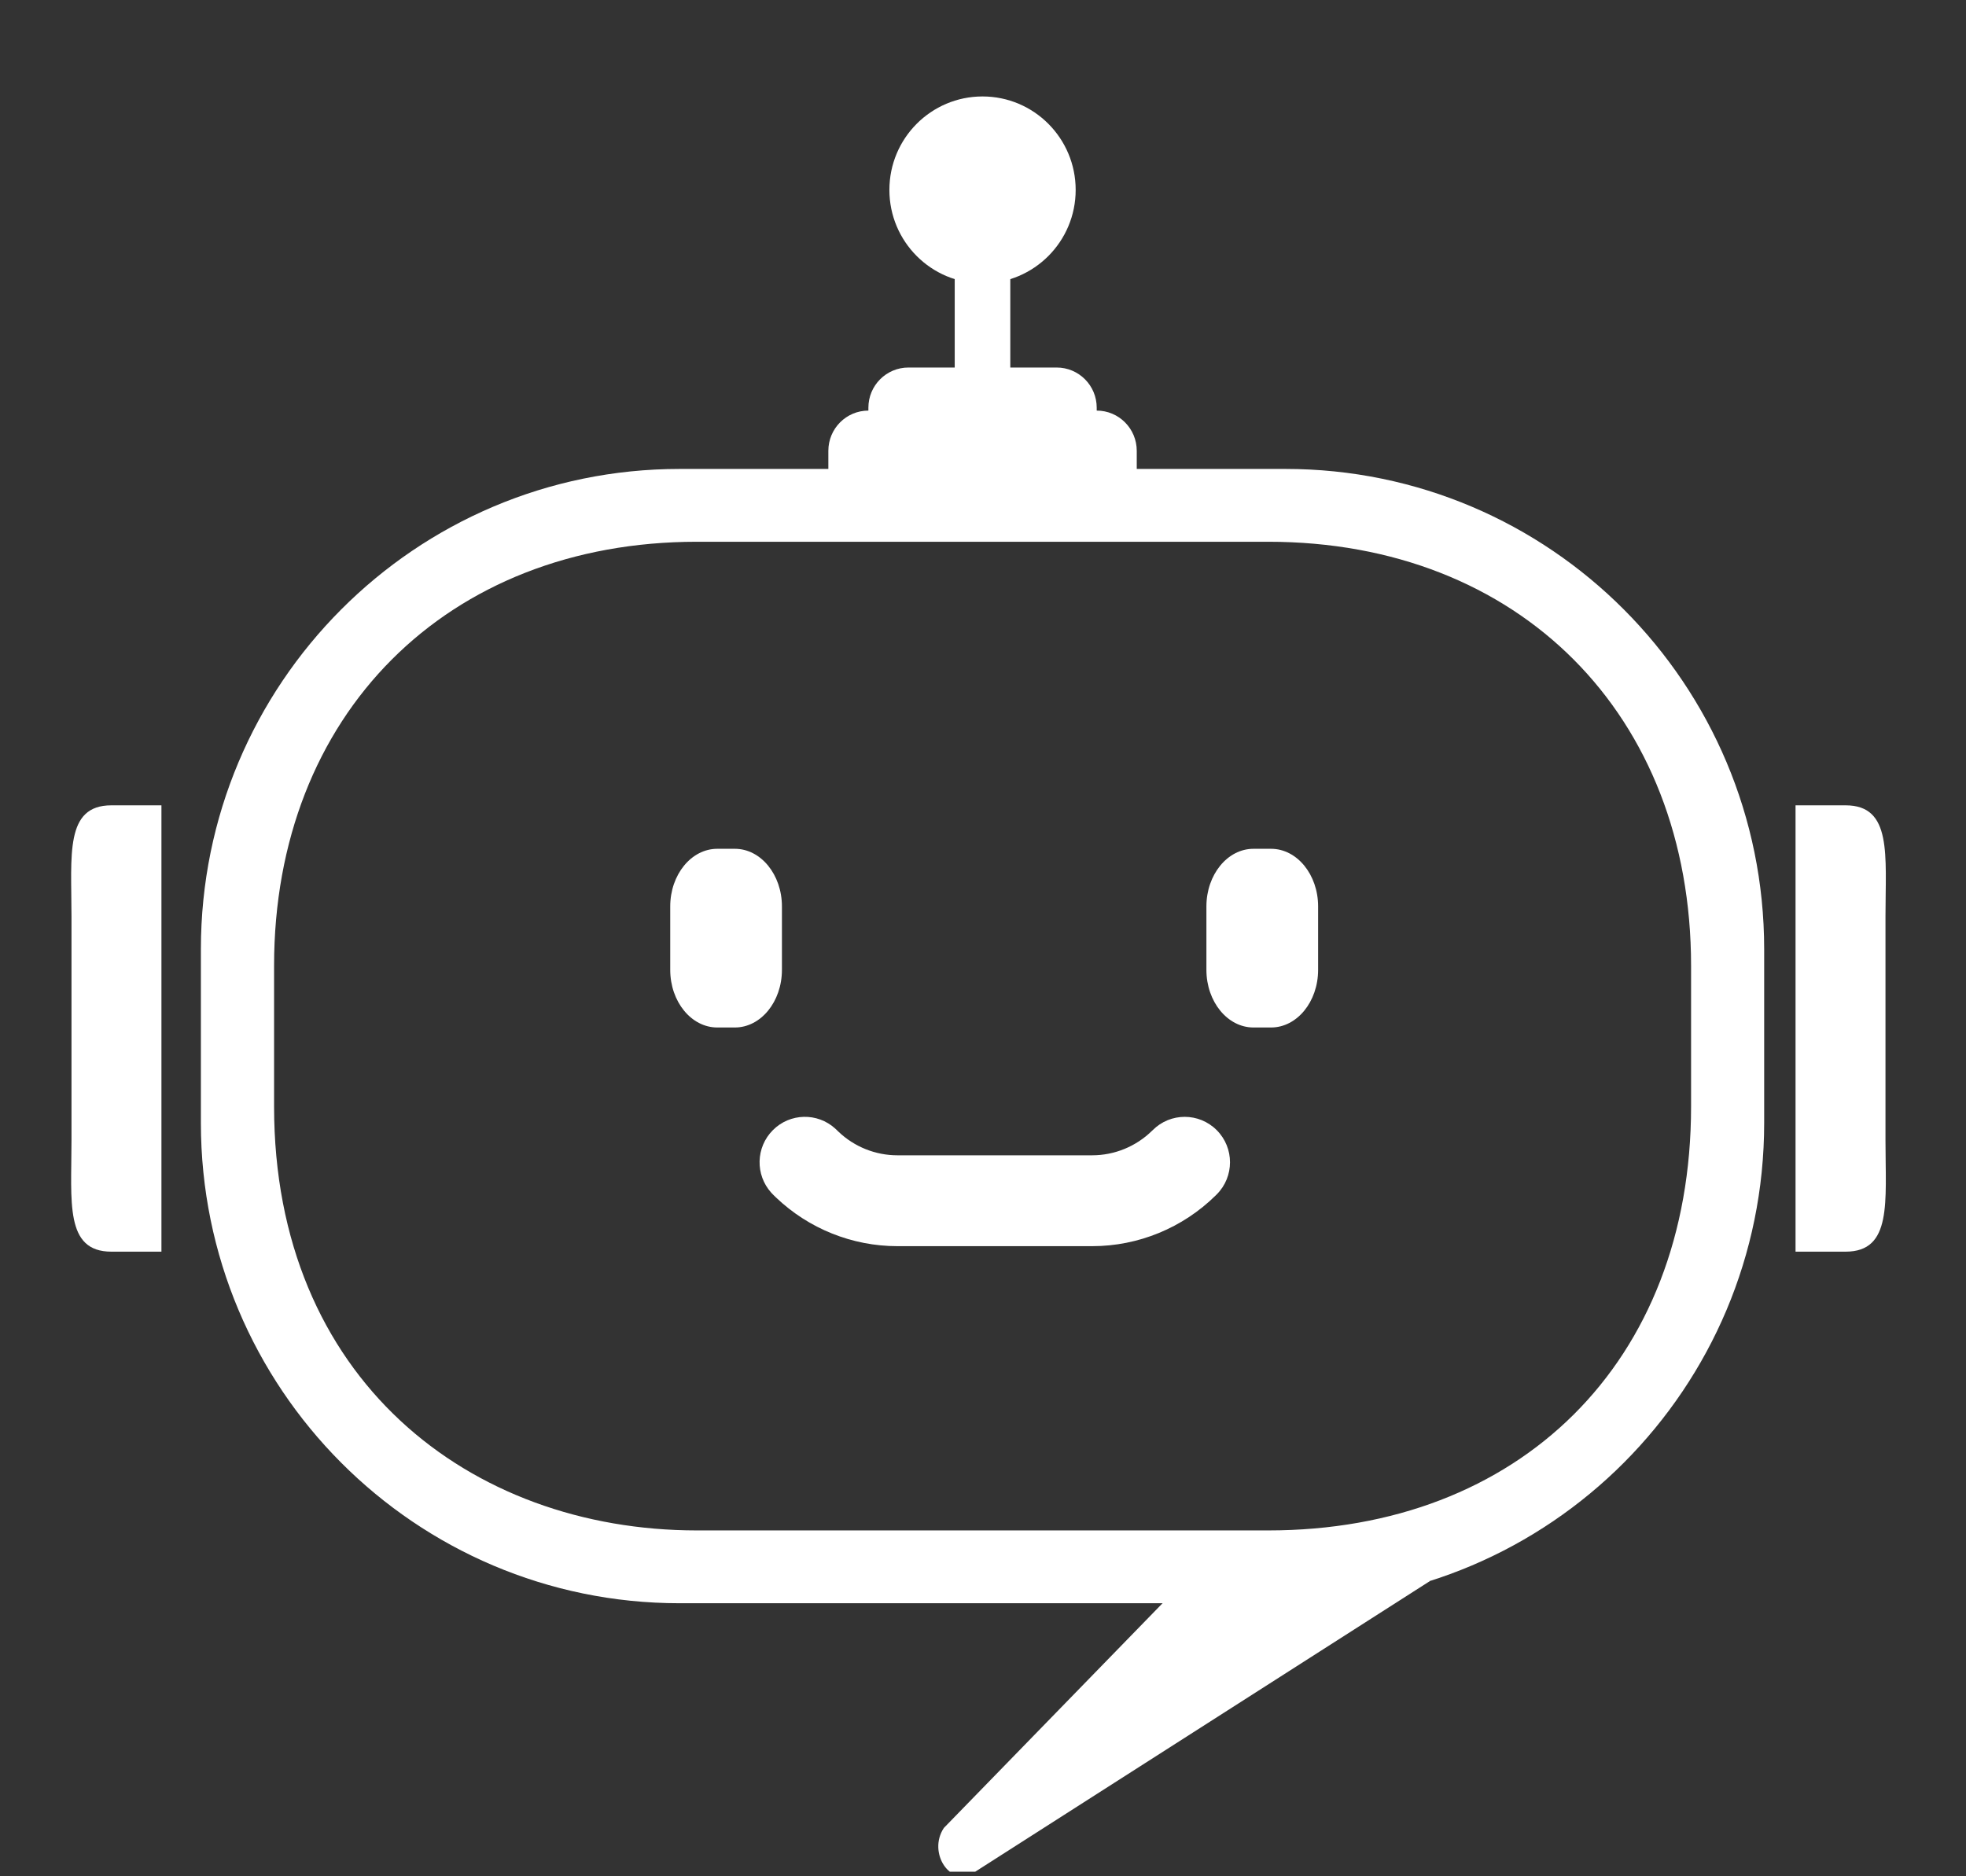 <svg width="44" height="42" viewBox="0 0 44 42" fill="none" xmlns="http://www.w3.org/2000/svg">
<rect x="0" y="0" width="44" height="42" fill="#333333" stroke="none"/>
<g clip-path="url(#clip0_615_7014)">
<path d="M28.77 10.497H15.209C9.292 10.497 4.496 15.31 4.496 21.246V25.139C4.496 31.076 9.292 35.888 15.209 35.888H28.77C34.686 35.888 39.483 31.076 39.483 25.139V21.246C39.483 15.31 34.686 10.497 28.77 10.497ZM37.847 24.769C37.847 30.5 34 34.258 28.383 34.258H15.598C10.5 34.258 6.134 30.855 6.134 24.769V21.617C6.134 16 10 12.127 15.598 12.127H28.383C34 12.127 37.847 16 37.847 21.617V24.769Z" fill="white"/>
<path d="M16.447 19H16.053C15.472 19 15 19.578 15 20.29V21.71C15 22.422 15.472 23 16.053 23H16.447C17.028 23 17.5 22.422 17.5 21.71V20.29C17.5 19.578 17.028 19 16.447 19Z" fill="white"/>
<path d="M28.447 19H28.053C27.472 19 27 19.578 27 20.29V21.71C27 22.422 27.472 23 28.053 23H28.447C29.028 23 29.5 22.422 29.5 21.71V20.29C29.5 19.578 29.028 19 28.447 19Z" fill="white"/>
<path d="M25.798 25.298C26.194 24.901 26.835 24.901 27.231 25.298C27.627 25.695 27.627 26.339 27.231 26.736L27.215 26.752L27.209 26.758C26.471 27.486 25.478 27.895 24.443 27.895H20.085C19.073 27.895 18.1 27.504 17.367 26.805L17.297 26.736L17.261 26.698C16.901 26.299 16.913 25.683 17.297 25.298C17.68 24.913 18.294 24.901 18.692 25.262L18.73 25.298L18.764 25.331C19.121 25.672 19.594 25.861 20.085 25.861H24.443C24.943 25.861 25.425 25.664 25.784 25.311L25.798 25.298Z" fill="white"/>
<path d="M40.185 18.027H41.306C42.351 18.027 42.198 19.14 42.198 20.513V25.533C42.198 26.906 42.351 28.018 41.306 28.018H40.185" fill="white"/>
<path d="M3.613 18.027H2.492C1.447 18.027 1.6 19.14 1.6 20.513V25.533C1.6 26.906 1.447 28.018 2.492 28.018H3.613" fill="white"/>
<path d="M24.545 9.191H19.435C18.94 9.191 18.539 9.594 18.539 10.091V11C18.539 11.496 18.94 11.899 19.435 11.899H24.545C25.04 11.899 25.441 11.496 25.441 11V10.091C25.441 9.594 25.04 9.191 24.545 9.191Z" fill="white"/>
<path d="M23.649 8.227H20.331C19.836 8.227 19.435 8.629 19.435 9.126V9.467C19.435 9.964 19.836 10.367 20.331 10.367H23.649C24.144 10.367 24.545 9.964 24.545 9.467V9.126C24.545 8.629 24.144 8.227 23.649 8.227Z" fill="white"/>
<path d="M22.611 5.471H21.367V9.752H22.611V5.471Z" fill="white"/>
<path d="M21.989 6.343C23.141 6.343 24.074 5.406 24.074 4.251C24.074 3.096 23.141 2.159 21.989 2.159C20.838 2.159 19.905 3.096 19.905 4.251C19.905 5.406 20.838 6.343 21.989 6.343Z" fill="white"/>
<path d="M26.5 35.393L21.124 40.918C20.755 41.475 21.273 42.252 21.791 41.92L32 35.393" fill="white"/>
</g>
<defs>
<clipPath id="clip0_615_7014">
<rect width="42.6" height="41.393" fill="white" transform="translate(0.6 0.504)"/>
</clipPath>
</defs>
</svg>
